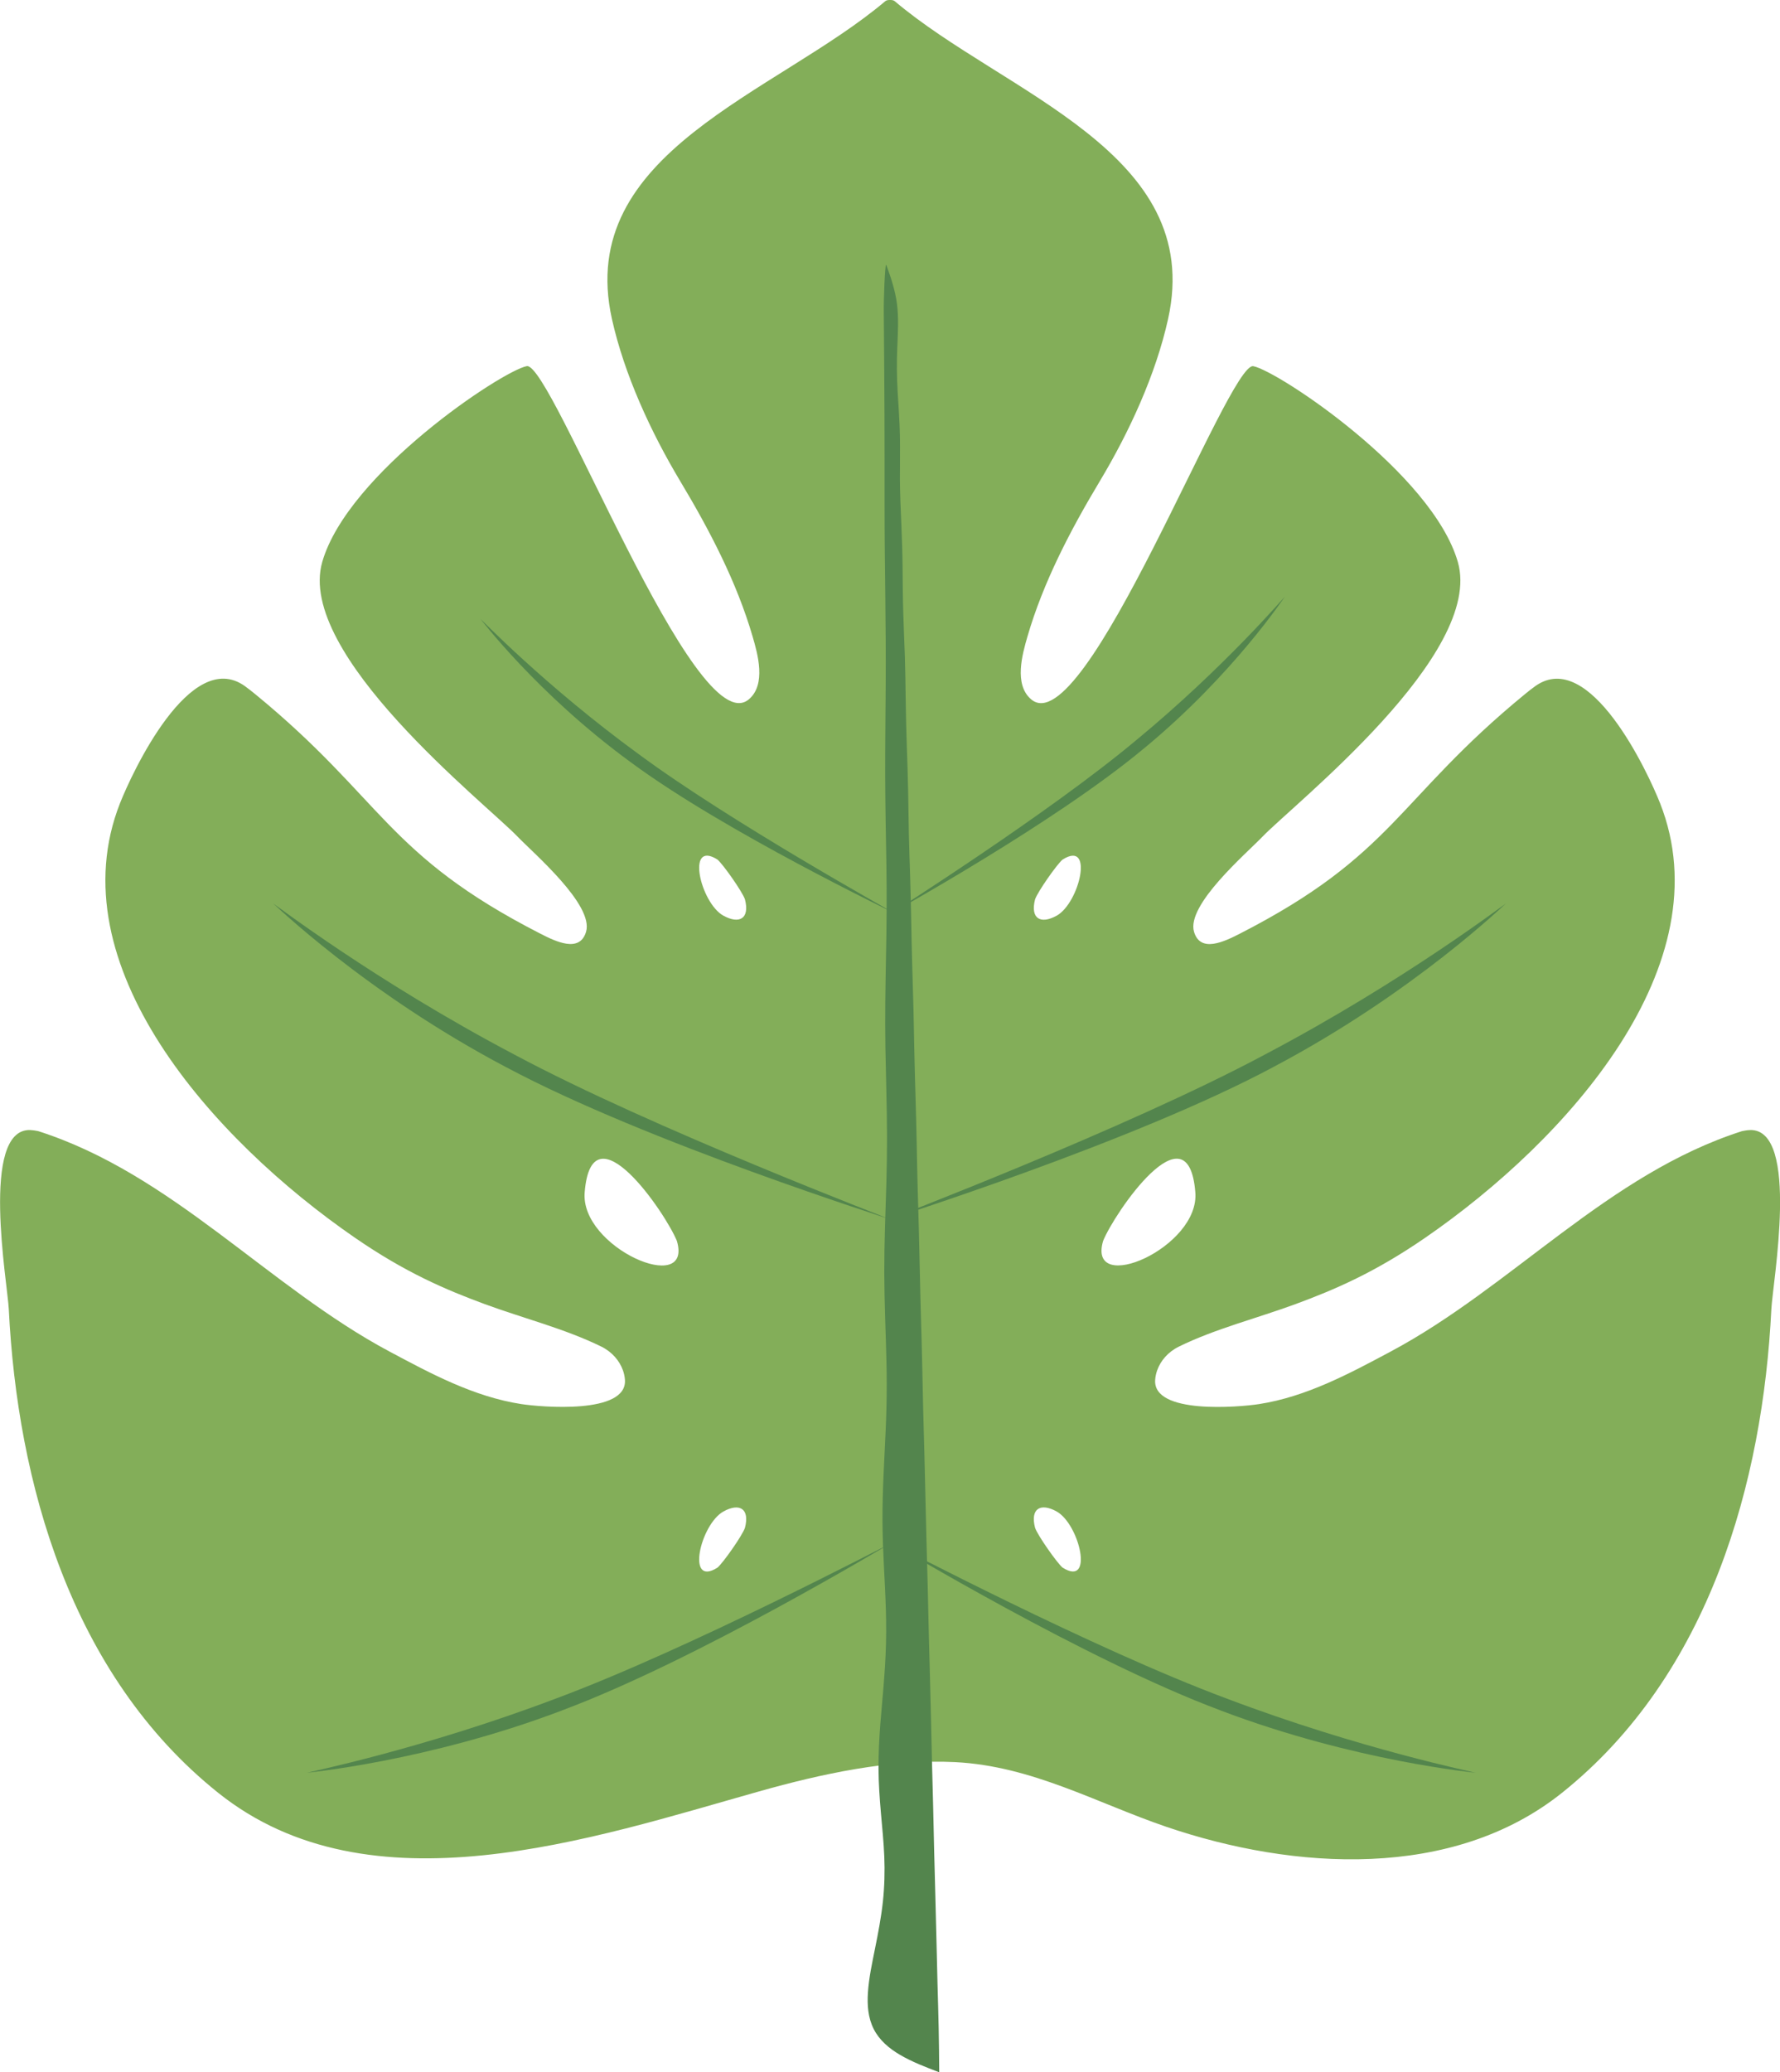 <?xml version="1.0" encoding="UTF-8"?><svg id="Layer_2" xmlns="http://www.w3.org/2000/svg" viewBox="0 0 352.16 409.82"><defs><style>.cls-1{fill:#83ae59;}.cls-1,.cls-2{stroke-width:0px;}.cls-2{fill:#53854d;}</style></defs><g id="Layer_1-2"><path class="cls-1" d="M346.23,223.49c-.5.01-1.02.09-1.58.21-26.55,8.49-45.53,30.81-69.53,43.6-8.11,4.33-16.66,8.94-26.07,10.39-3.91.6-20.98,2.08-20.51-4.79.04-.64.18-1.27.4-1.9.67-1.88,2.13-3.62,4.28-4.68,7.15-3.52,15.54-5.63,23.06-8.4,7.83-2.89,15.7-6.26,25.64-13.1,28.23-19.43,59.11-54.04,46.51-85.98-2.33-5.92-13.87-30.82-24.67-23.16-.75.53-1.46,1.1-2.16,1.68-25.24,20.72-25.78,31.66-56.29,47.28-3.11,1.59-7.83,3.88-9.08-.36-1.57-5.32,10.35-15.49,13.56-18.83,6.32-6.56,43.89-36.09,38.63-54.32-5.07-17.55-35.56-37.76-40.46-38.71-4.89-.95-33.29,74.93-43.95,65.89-3.47-2.94-1.73-8.98-.74-12.41,3.12-10.74,8.49-21.03,14.33-30.76,5.85-9.75,11.09-21.16,13.5-32.07C238.42,30.08,198.65,18.55,177,.22c-.21-.17-.52-.23-.92-.22-.39-.01-.71.05-.92.22-21.65,18.32-61.42,29.86-54.1,62.84,2.42,10.91,7.66,22.32,13.5,32.07,5.84,9.73,11.21,20.02,14.34,30.76,1,3.42,2.73,9.47-.74,12.41-10.66,9.04-39.06-66.84-43.95-65.89-4.89.95-35.39,21.17-40.45,38.71-5.27,18.23,32.31,47.76,38.62,54.32,3.21,3.34,15.14,13.51,13.57,18.83-1.25,4.24-5.98,1.95-9.08.36-30.51-15.62-31.05-26.56-56.29-47.28-.7-.57-1.41-1.14-2.16-1.68-10.8-7.66-22.33,17.24-24.67,23.16-12.6,31.94,18.28,66.55,46.51,85.98,9.94,6.84,17.81,10.21,25.64,13.1,7.52,2.77,15.91,4.88,23.06,8.4,2.15,1.06,3.6,2.8,4.28,4.68.22.62.36,1.26.4,1.9.47,6.87-16.6,5.39-20.51,4.79-9.41-1.45-17.97-6.07-26.07-10.39-24-12.8-42.98-35.12-69.53-43.6-.56-.11-1.08-.19-1.58-.21-9.92-.22-4.47,30.29-4.21,35.43,1.69,34.06,12.17,72.28,41.44,95.66,30.05,24.01,73.93,9.02,107.04-.3,12.17-3.43,25.88-6.43,38.74-5.78,15.22.77,27.9,8.05,41.81,12.8,25.25,8.6,56.64,10.55,78.25-6.72,29.26-23.38,39.75-61.6,41.43-95.66.25-5.14,5.71-35.65-4.21-35.43ZM115.68,235.73c1.44-17.24,16.08,4.3,18.24,9.7,3.23,11.02-19.26,1.29-18.24-9.7ZM143.13,181.1c-4.56-2.53-7.48-15.08-1.19-11.11,1.07.88,4.9,6.31,5.44,7.86,1,3.86-1.13,4.97-4.25,3.24ZM209.03,181.1c-3.11,1.73-5.24.62-4.25-3.24.54-1.55,4.37-6.99,5.44-7.86,6.29-3.98,3.37,8.58-1.19,11.11ZM147.38,302.16c-.53,1.55-4.37,6.99-5.44,7.87-6.29,3.97-3.37-8.58,1.19-11.11,3.12-1.73,5.25-.62,4.25,3.24ZM210.22,310.02c-1.06-.88-4.9-6.31-5.44-7.87-1-3.86,1.13-4.97,4.25-3.24,4.56,2.53,7.48,15.08,1.19,11.11ZM218.24,245.42c2.16-5.4,16.81-26.94,18.24-9.7,1.01,10.99-21.47,20.71-18.24,9.7Z"/><path class="cls-2" d="M251.88,211.05c-27.94,14.93-76.08,30.04-75.96,30.1-.04-.08,46.86-17.89,74.34-32.6,27.6-14.54,47.65-29.95,47.7-29.88,0-.12-18.07,17.6-46.09,32.38Z"/><path class="cls-2" d="M100.13,211.05c27.93,14.93,76.07,30.04,75.95,30.1.04-.08-46.85-17.89-74.34-32.6-27.6-14.54-47.66-29.95-47.71-29.88-.01-.12,18.07,17.6,46.09,32.38Z"/><path class="cls-2" d="M124.83,150.78c18.63,13.76,52.03,29.71,51.93,29.73.04-.05-32.12-17.85-50.45-31.4-18.43-13.44-31.23-26.76-31.27-26.72,0-.09,11.07,14.72,29.79,28.39Z"/><path class="cls-2" d="M226.36,147.98c-17.67,14.76-49.95,32.52-49.85,32.54-.04-.05,30.87-19.58,48.26-34.12,17.5-14.43,29.38-28.43,29.43-28.39-.01-.09-10.07,15.3-27.83,29.97Z"/><path class="cls-2" d="M241.55,338.29c-26.86-10.01-64.83-33-64.81-32.89.04-.07,39.45,20.66,65.9,30.5,26.38,10,49.35,14.64,49.33,14.71.1-.06-23.62-2.17-50.42-12.31Z"/><path class="cls-2" d="M111.12,338.29c26.87-10.01,64.83-33,64.81-32.89-.04-.07-39.45,20.66-65.9,30.5-26.38,10-49.35,14.64-49.33,14.71-.1-.06,23.62-2.17,50.42-12.31Z"/><path class="cls-2" d="M175.34,52.38c.93,2.53,1.78,5.07,2.12,7.73.36,2.86.18,5.73.06,8.6-.12,2.91-.1,5.82.07,8.73.17,2.89.39,5.77.45,8.66.06,2.91-.01,5.82,0,8.73.02,2.91.15,5.82.28,8.73.13,2.92.22,5.83.25,8.75.03,2.92.04,5.84.13,8.76.08,2.91.23,5.82.32,8.73.09,2.92.13,5.85.17,8.78.04,2.92.11,5.84.21,8.77.1,2.92.2,5.83.26,8.75.06,2.93.09,5.85.15,8.78.07,2.92.17,5.83.26,8.74.09,2.91.15,5.82.21,8.73.05,2.92.12,5.84.2,8.75.08,2.91.18,5.83.25,8.75.07,2.91.12,5.82.18,8.74.06,2.91.15,5.83.23,8.74.09,2.92.16,5.84.22,8.76.06,2.92.11,5.84.19,8.76.08,2.92.17,5.83.25,8.75.08,2.92.14,5.84.2,8.76.06,2.91.13,5.82.22,8.73.08,2.91.17,5.81.23,8.72.07,2.92.12,5.83.19,8.75.07,2.92.16,5.84.24,8.76.08,2.92.15,5.85.21,8.78.06,2.92.13,5.85.21,8.77.08,2.92.16,5.84.24,8.76.07,2.92.13,5.84.2,8.76.07,2.92.15,5.83.23,8.75.08,2.91.15,5.82.22,8.73.06,2.91.13,5.83.2,8.74.07,2.92.16,5.84.23,8.76.07,2.93.14,5.85.2,8.78.07,2.92.15,5.84.23,8.76.08,2.91.15,5.81.22,8.72.07,2.9.13,5.81.21,8.72.08,2.91.17,5.82.23,8.73.06,2.92.09,5.83.11,8.75-2.66-1.02-5.36-2.04-7.79-3.47-2.17-1.27-4.08-2.92-5.17-5.08-1.13-2.24-1.31-4.75-1.15-7.18.19-2.94.83-5.85,1.41-8.75.62-3.07,1.21-6.14,1.55-9.24.32-2.98.4-5.98.28-8.97-.12-2.88-.42-5.76-.67-8.63-.25-2.88-.45-5.76-.47-8.65-.02-2.98.13-5.95.36-8.92.23-3.03.54-6.06.76-9.1.23-3,.38-6.01.39-9.02.02-2.94-.09-5.89-.23-8.83-.14-2.92-.31-5.84-.41-8.76-.1-2.96-.11-5.91-.04-8.87.07-3,.22-6.01.37-9.01.15-3,.3-6.01.37-9.02.07-2.97.07-5.94,0-8.92-.06-2.95-.17-5.9-.26-8.84-.09-2.96-.16-5.92-.17-8.88,0-2.99.05-5.98.14-8.96.09-3,.2-6,.28-9,.08-2.98.13-5.96.12-8.95,0-2.96-.06-5.92-.13-8.88-.06-2.96-.14-5.92-.19-8.88-.04-2.98-.05-5.95-.02-8.93.03-2.99.09-5.98.14-8.97.06-2.99.11-5.97.12-8.96.02-2.97,0-5.94-.04-8.92-.04-2.97-.09-5.93-.15-8.9-.05-2.97-.08-5.95-.09-8.92,0-2.98,0-5.97.03-8.96.02-2.98.06-5.97.07-8.95.02-2.98.02-5.95,0-8.92-.02-2.97-.05-5.94-.08-8.9-.04-2.97-.07-5.95-.1-8.92-.03-2.98-.04-5.97-.04-8.95,0-2.99,0-5.97,0-8.96s0-5.96-.02-8.94c-.01-2.97-.03-5.95-.05-8.92-.02-2.97-.05-5.94-.07-8.91,0-.79-.02-1.59-.02-2.39-.03-2.76.23-9.07.45-9.32Z"/></g></svg>